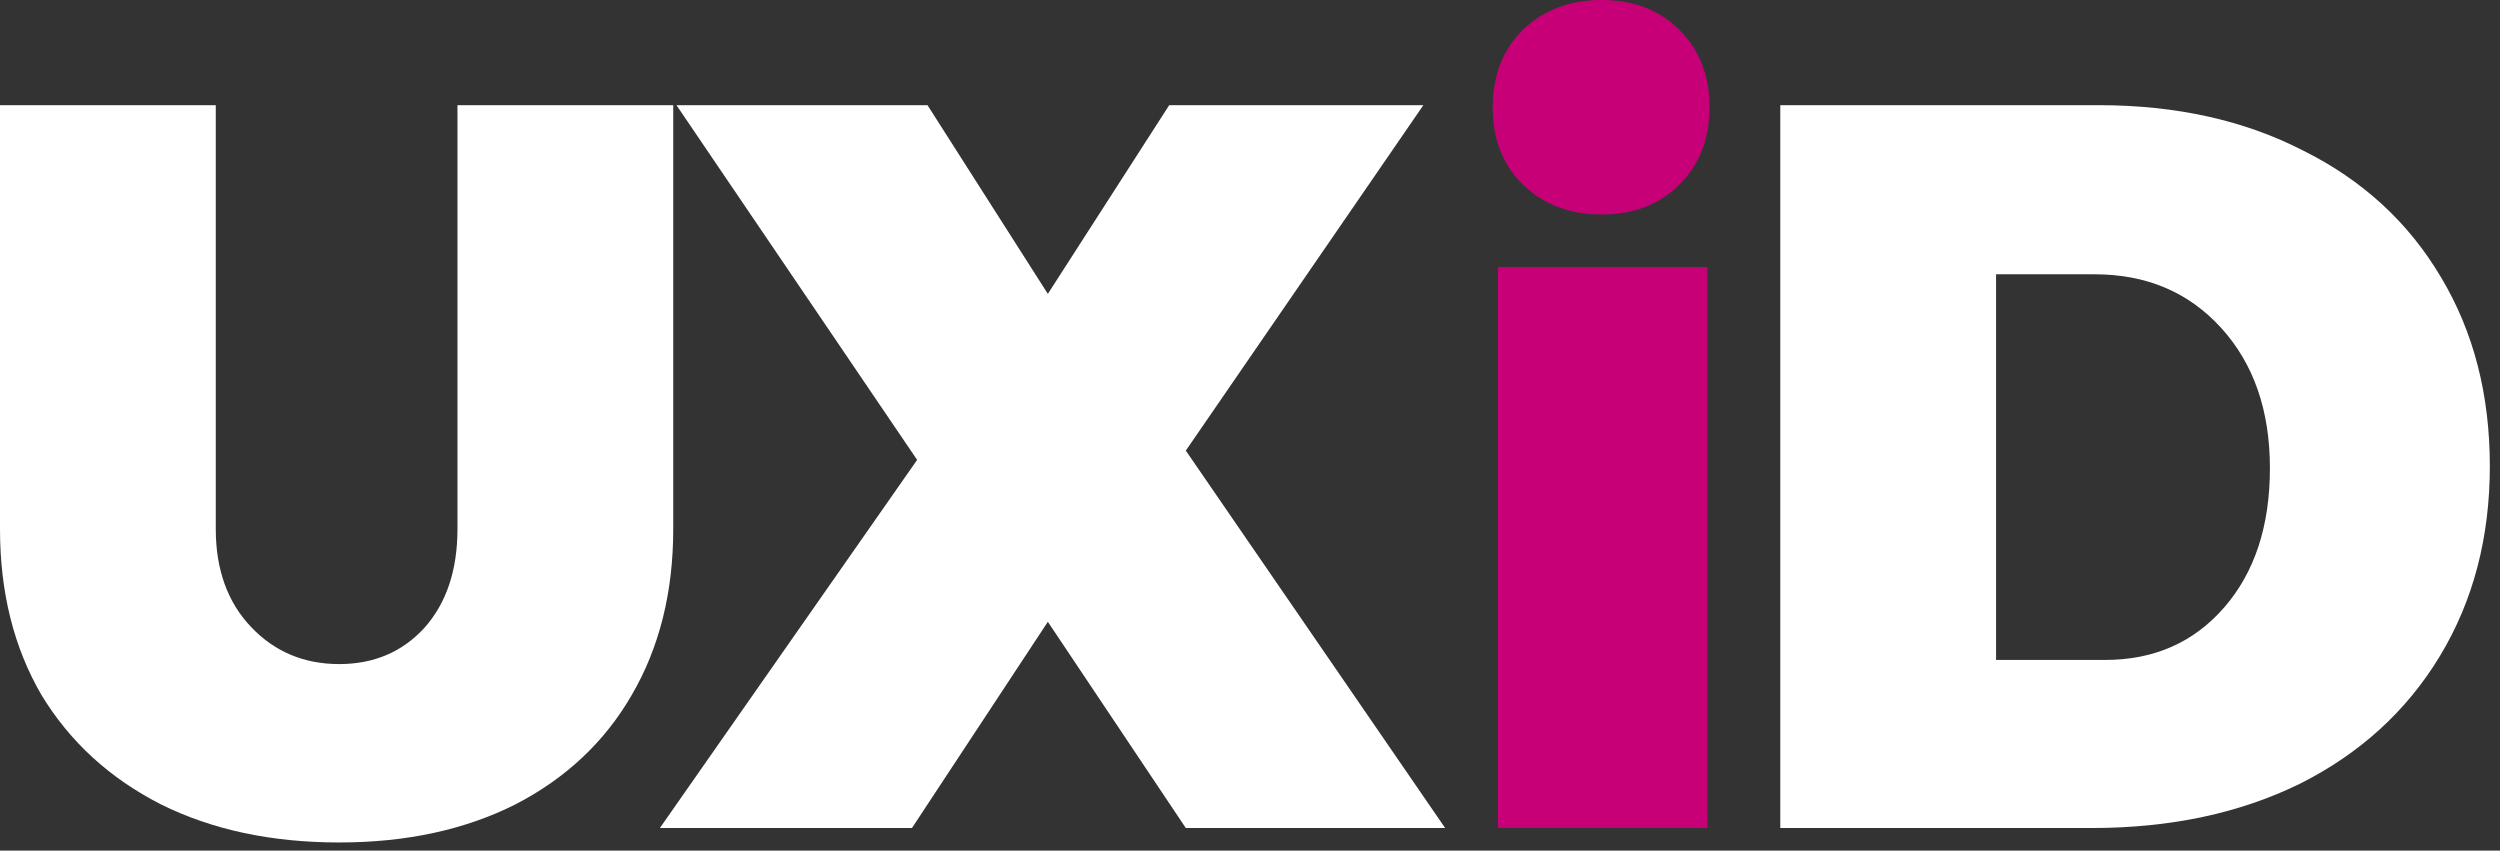 <?xml version="1.0" encoding="UTF-8"?>
<svg xmlns="http://www.w3.org/2000/svg" width="241" height="82" viewBox="0 0 241 82" fill="none">
  <rect x="0" y="0" width="241" height="82" fill="#333333" stroke="none"/>
  <path d="M20.8 50.995C20.8 54.905 21.933 58.052 24.2 60.438C26.467 62.824 29.3 64.017 32.7 64.017C36.033 64.017 38.767 62.857 40.9 60.538C43.033 58.152 44.1 54.971 44.1 50.995V10.139H64.9V50.995C64.9 57.092 63.567 62.426 60.9 66.999C58.3 71.505 54.567 75.017 49.7 77.536C44.833 79.988 39.167 81.214 32.7 81.214C26.167 81.214 20.433 79.988 15.5 77.536C10.567 75.017 6.733 71.505 4 66.999C1.333 62.426 0 57.092 0 50.995V10.139H20.8V50.995Z" fill="white"></path>
  <path d="M65.212 10.139H89.412L101.012 28.33L112.712 10.139H137.212L114.312 43.44L139.312 79.822H114.312L101.012 59.941L87.912 79.822H63.612L88.412 44.334L65.212 10.139Z" fill="white"></path>
  <path d="M144.398 25.746H164.598V79.822H144.398V25.746ZM154.398 0C157.464 0 159.964 0.961 161.898 2.883C163.831 4.805 164.798 7.29 164.798 10.338C164.798 13.386 163.831 15.872 161.898 17.794C159.964 19.715 157.464 20.676 154.398 20.676C151.331 20.676 148.798 19.715 146.798 17.794C144.864 15.872 143.898 13.386 143.898 10.338C143.898 7.29 144.864 4.805 146.798 2.883C148.798 0.961 151.331 0 154.398 0Z" fill="#C80078"></path>
  <path d="M202.32 10.139C209.786 10.139 216.353 11.597 222.02 14.513C227.753 17.363 232.186 21.438 235.32 26.74C238.453 31.975 240.02 38.039 240.02 44.931C240.02 51.823 238.42 57.92 235.22 63.221C232.02 68.523 227.52 72.632 221.72 75.548C215.92 78.397 209.22 79.822 201.62 79.822H171.62V10.139H202.32ZM202.92 63.619C207.653 63.619 211.486 61.929 214.42 58.549C217.353 55.17 218.82 50.696 218.82 45.13C218.82 39.563 217.253 35.057 214.12 31.611C210.986 28.165 206.92 26.442 201.92 26.442H192.42V63.619H202.92Z" fill="white"></path>
</svg>
